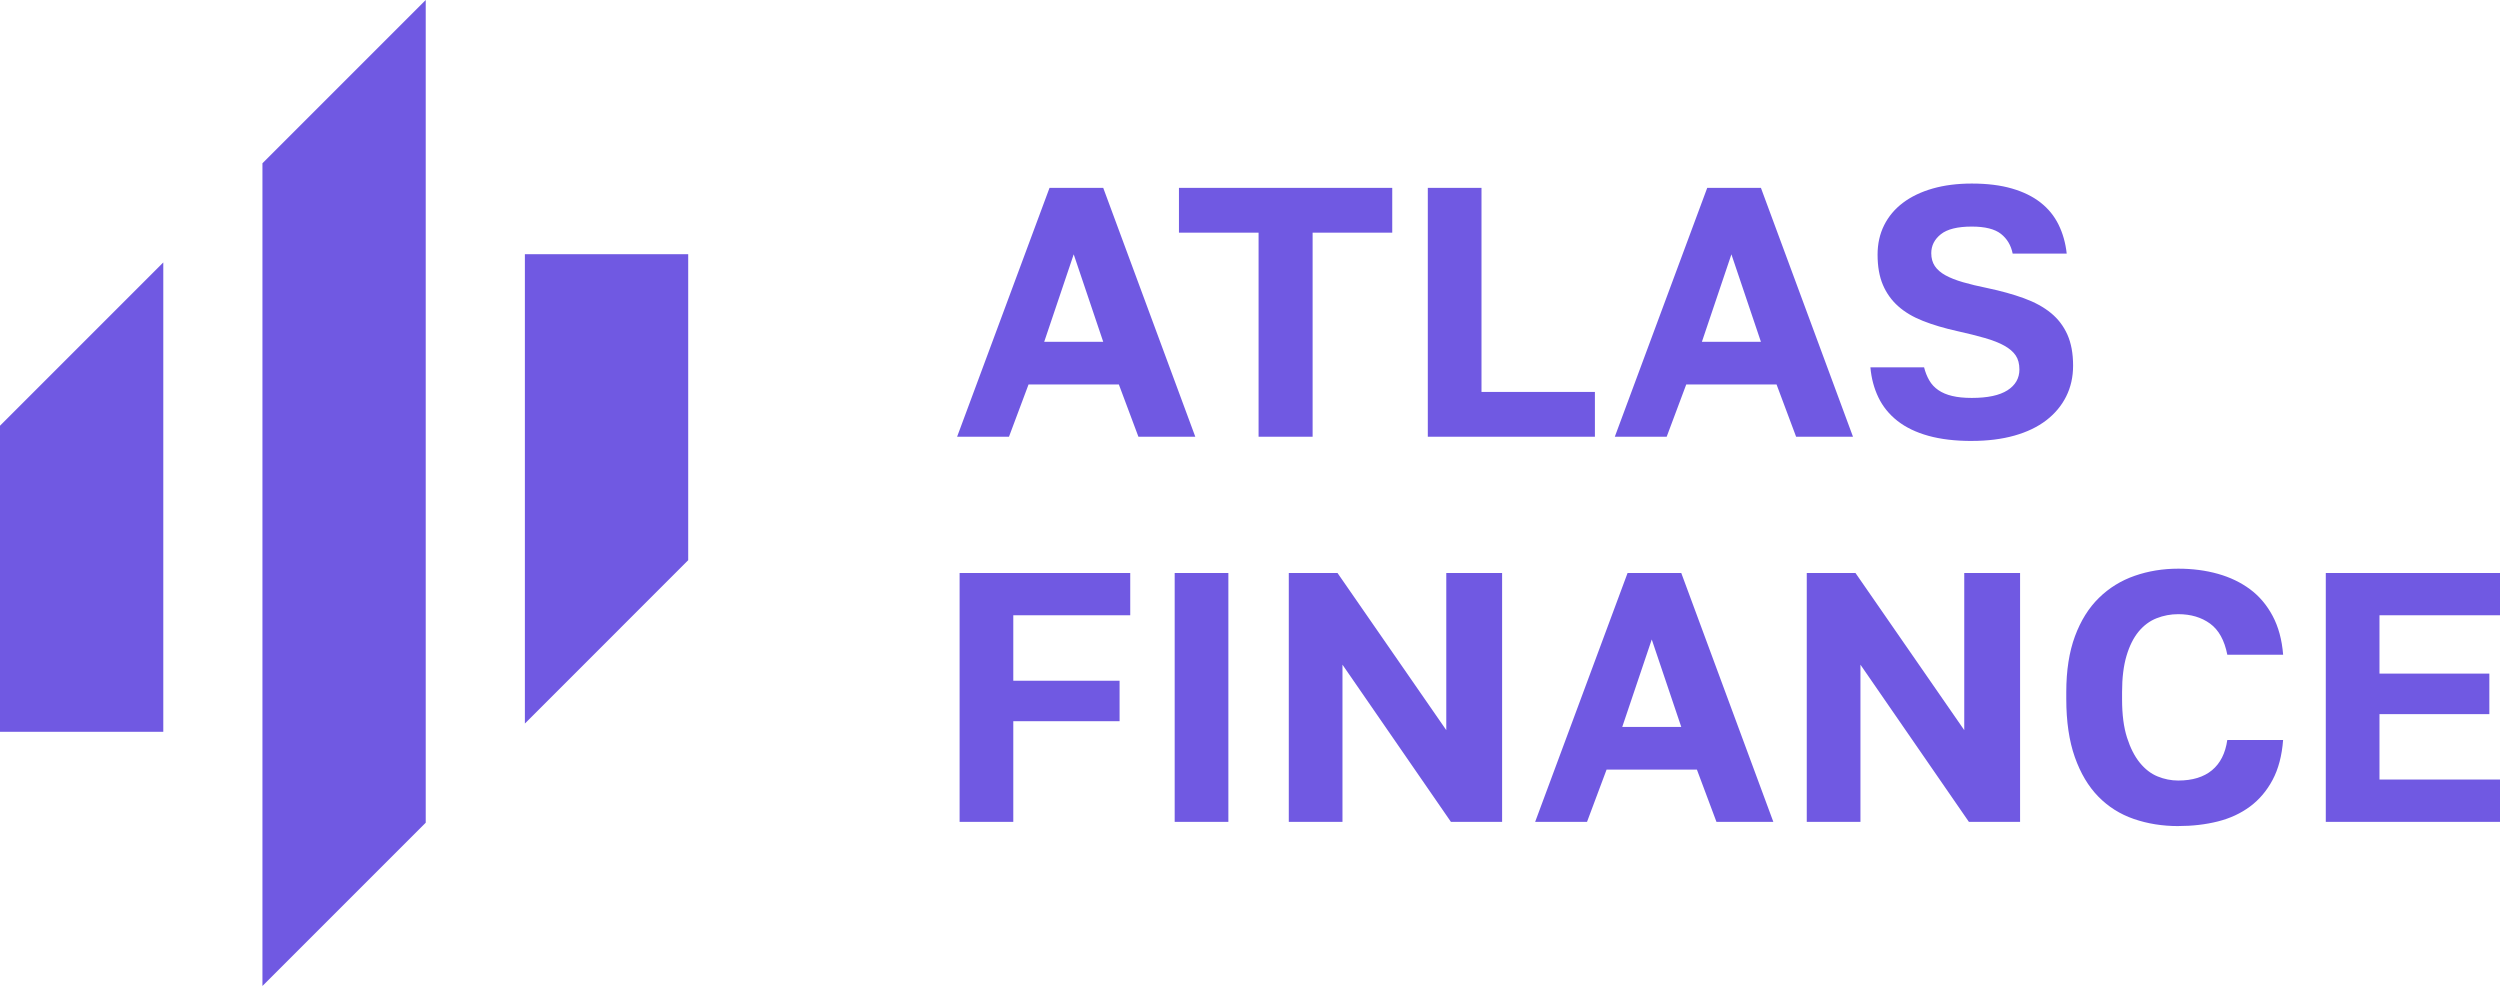<svg id="_Слой_2" data-name="Слой 2" xmlns="http://www.w3.org/2000/svg" viewBox="0 0 854 336.81"><defs><style>.cls-1{fill:#7059e2}</style></defs><g id="AF"><path class="cls-1" d="m326.95 149.18 31.57-85.01h18.34l31.45 85.01h-19.43l-6.68-17.85h-30.85l-6.68 17.85h-17.73zm29.75-32.42h20.16l-10.08-29.88-10.08 29.88zM429.93 149.18V79.47h-27.2v-15.3h72.86v15.3h-27.2v69.71h-18.46zM487.74 149.18V64.17h18.34v69.71h38.74v15.3h-57.08zM551.62 149.18l31.57-85.01h18.34l31.45 85.01h-19.43l-6.68-17.85h-30.85l-6.68 17.85h-17.73zm29.75-32.42h20.16l-10.08-29.88-10.08 29.88zM673.54 150.63c-5.67 0-10.61-.59-14.81-1.76-4.21-1.17-7.73-2.87-10.57-5.1-2.83-2.23-5-4.9-6.5-8.02-1.5-3.12-2.41-6.54-2.73-10.26h18.34c.41 1.62.99 3.1 1.76 4.43.77 1.34 1.8 2.45 3.1 3.34 1.29.89 2.87 1.56 4.74 2 1.86.45 4.09.67 6.68.67 5.42 0 9.49-.87 12.21-2.61 2.71-1.74 4.07-4.11 4.07-7.1 0-1.94-.42-3.54-1.27-4.8s-2.15-2.37-3.89-3.34c-1.74-.97-3.95-1.84-6.62-2.61-2.67-.77-5.83-1.56-9.47-2.37-4.37-.97-8.26-2.12-11.66-3.46s-6.24-3.01-8.5-5.04c-2.27-2.02-4.01-4.45-5.22-7.29-1.21-2.83-1.82-6.27-1.82-10.32 0-3.72.75-7.08 2.25-10.08 1.5-2.99 3.64-5.54 6.44-7.65 2.79-2.1 6.17-3.72 10.14-4.86 3.97-1.13 8.42-1.7 13.36-1.7 5.26 0 9.84.57 13.72 1.7 3.89 1.13 7.14 2.73 9.78 4.8 2.63 2.06 4.67 4.57 6.13 7.53s2.39 6.25 2.79 9.9h-18.46c-.57-2.83-1.9-5.08-4.01-6.74-2.11-1.66-5.42-2.49-9.96-2.49-4.86 0-8.38.87-10.56 2.61-2.19 1.74-3.28 3.91-3.28 6.5 0 1.7.41 3.16 1.21 4.37.81 1.21 2.02 2.27 3.64 3.16 1.62.89 3.62 1.68 6.01 2.37 2.39.69 5.16 1.36 8.32 2 4.61.97 8.76 2.12 12.45 3.46 3.68 1.34 6.76 3.02 9.23 5.04 2.47 2.02 4.35 4.49 5.65 7.41 1.29 2.91 1.94 6.44 1.94 10.56 0 3.89-.79 7.41-2.37 10.56-1.58 3.16-3.85 5.87-6.8 8.14-2.96 2.27-6.58 4.01-10.87 5.22-4.29 1.21-9.15 1.82-14.57 1.82zM327.8 280.74v-85.01h58.29v14.45h-39.95v22.35h36.31v13.84h-36.31v34.37H327.8zM401.27 280.74v-85.01h18.34v85.01h-18.34zM440.25 280.74v-85.01h16.64l37.16 53.68v-53.68h19.07v85.01h-17.49l-37.04-53.68v53.68h-18.34zM524.41 280.74l31.57-85.01h18.34l31.45 85.01h-19.43l-6.68-17.85h-30.85l-6.68 17.85H524.4zm29.75-32.42h20.16l-10.08-29.88-10.08 29.88zM617.19 280.74v-85.01h16.64l37.16 53.68v-53.68h19.07v85.01h-17.49l-37.04-53.68v53.68h-18.34zM744.1 282.19c-5.43 0-10.49-.81-15.18-2.43-4.7-1.62-8.74-4.17-12.14-7.65-3.4-3.48-6.07-7.97-8.02-13.48-1.94-5.5-2.92-12.14-2.92-19.92v-2.31c0-7.36.99-13.72 2.97-19.07 1.98-5.34 4.72-9.71 8.2-13.11 3.48-3.4 7.55-5.91 12.21-7.53 4.65-1.62 9.61-2.43 14.88-2.43 4.86 0 9.37.59 13.54 1.76s7.83 2.94 10.99 5.28c3.16 2.35 5.73 5.39 7.71 9.11 1.98 3.73 3.18 8.14 3.58 13.24h-19.07c-.97-4.94-2.94-8.48-5.89-10.63-2.95-2.14-6.58-3.22-10.87-3.22-2.59 0-5.06.47-7.41 1.4-2.35.93-4.39 2.45-6.13 4.55-1.74 2.11-3.12 4.86-4.13 8.26-1.01 3.4-1.52 7.53-1.52 12.39v2.55c0 5.18.57 9.53 1.7 13.05 1.13 3.52 2.59 6.38 4.37 8.56s3.8 3.75 6.07 4.67c2.27.93 4.62 1.4 7.04 1.4 4.86 0 8.7-1.17 11.54-3.52 2.83-2.35 4.57-5.79 5.22-10.32h19.07c-.41 5.34-1.6 9.88-3.58 13.6-1.98 3.73-4.55 6.76-7.71 9.11-3.16 2.35-6.82 4.05-10.99 5.1-4.17 1.05-8.68 1.58-13.54 1.58zM794.49 280.74v-85.01H854v14.45h-41.17v19.92h37.53v13.84h-37.53v22.35H854v14.45h-59.51z"/><g><path class="cls-1" d="M145.43 0v281.03l-55.78 55.78V55.78L145.43 0zM235.09 86.84v104.52l-55.79 55.8V86.84h55.79zM55.78 89.65v160.34H0V145.43l55.78-55.78z"/></g></g></svg>